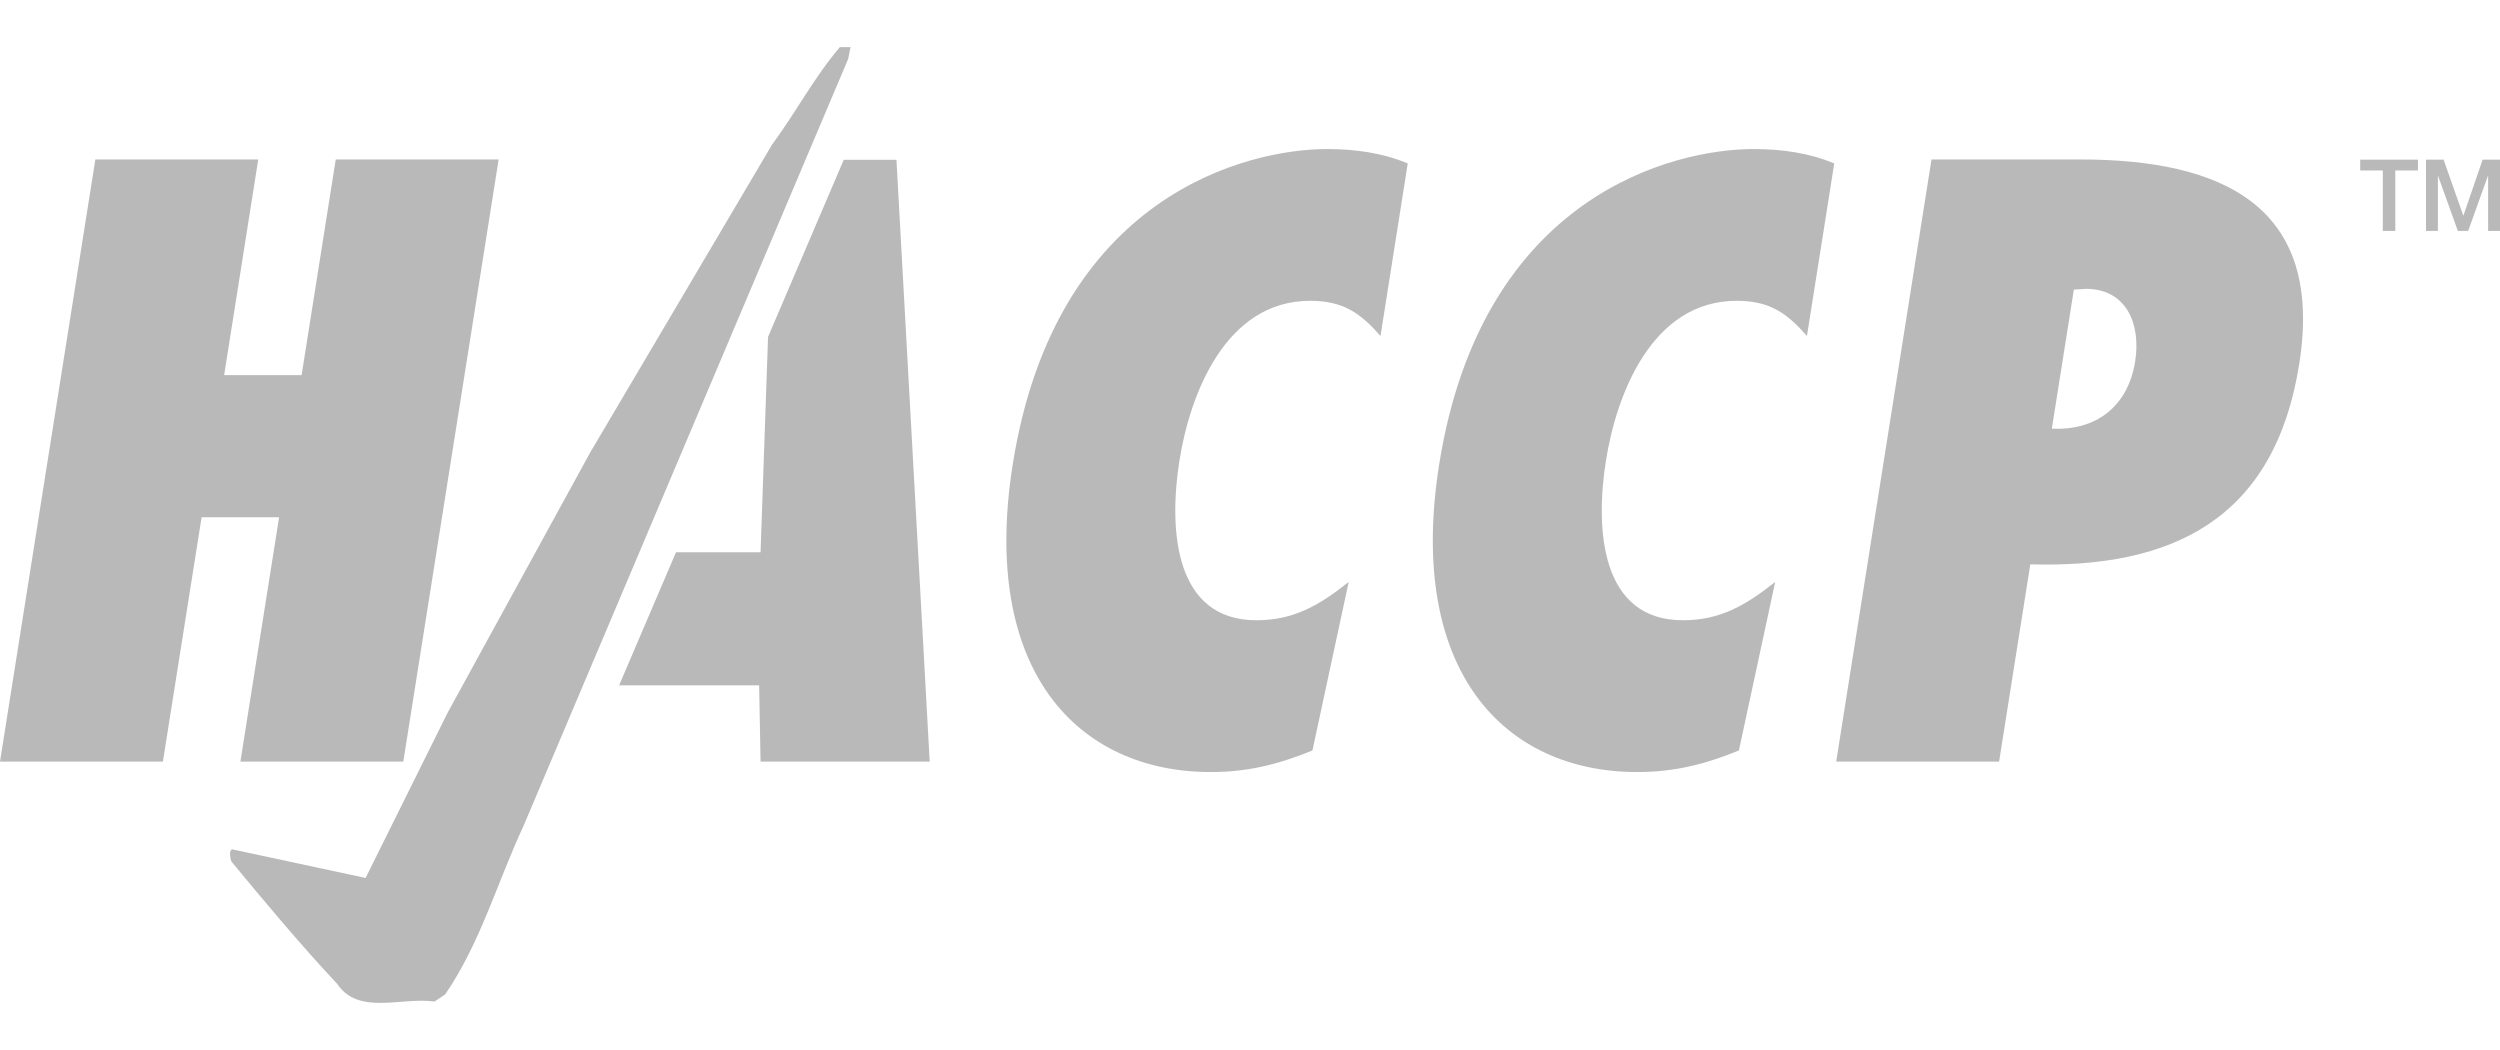 <svg width="50" height="21" viewBox="0 0 50 21" fill="none" xmlns="http://www.w3.org/2000/svg">
<path fill-rule="evenodd" clip-rule="evenodd" d="M16.963 1.18L10.473 16.513C9.95 17.63 9.617 18.843 8.904 19.888L8.69 20.031C8.025 19.936 7.169 20.316 6.741 19.674C6.028 18.914 5.291 18.034 4.625 17.226C4.601 17.154 4.578 16.988 4.649 16.988L7.312 17.559L8.952 14.255L11.805 9.048L15.442 2.891C15.917 2.249 16.274 1.56 16.797 0.942H17.011L16.963 1.18Z" fill="#757575" fill-opacity="0.5"/>
<path fill-rule="evenodd" clip-rule="evenodd" d="M4.808 15.232L5.582 10.345H4.032L3.258 15.232H0L1.907 3.189H5.165L4.483 7.502H6.032L6.715 3.189H9.973L8.066 15.232H4.808ZM27.61 6.719C27.217 6.272 26.874 6.016 26.203 6.016C24.51 6.016 23.799 7.885 23.589 9.211C23.367 10.616 23.498 12.405 25.128 12.405C25.863 12.405 26.372 12.118 26.974 11.639L26.249 15.009C25.549 15.296 24.935 15.441 24.216 15.441C21.549 15.441 19.602 13.412 20.254 9.291C21.109 3.892 24.959 2.981 26.54 2.981C27.115 2.981 27.662 3.061 28.155 3.269L27.61 6.719ZM36.139 6.719C35.746 6.272 35.404 6.016 34.733 6.016C33.04 6.016 32.329 7.885 32.119 9.211C31.896 10.616 32.028 12.405 33.657 12.405C34.392 12.405 34.901 12.118 35.504 11.639L34.778 15.009C34.078 15.296 33.464 15.441 32.745 15.441C30.078 15.441 28.131 13.412 28.783 9.291C29.638 3.892 33.488 2.981 35.069 2.981C35.645 2.981 36.191 3.061 36.685 3.269L36.139 6.719ZM36.724 15.232L38.63 3.189H41.602C44.445 3.189 46.486 4.115 45.985 7.278C45.49 10.409 43.422 11.367 40.606 11.287L39.982 15.232H36.724ZM41.719 5.777L41.477 5.792L41.037 8.572C41.923 8.62 42.561 8.124 42.703 7.23C42.824 6.463 42.517 5.777 41.719 5.777ZM17.929 3.196H16.875L15.361 6.737L15.211 11.045H13.52L12.382 13.707H15.183L15.211 15.232H18.594L17.929 3.196ZM47.204 3.193H48.359V3.409H47.906V4.619H47.656V3.409H47.204V3.193ZM48.52 3.193H48.872L49.265 4.31H49.269L49.653 3.193H50V4.619H49.763V3.519H49.758L49.363 4.619H49.157L48.762 3.519H48.758V4.619H48.52V3.193Z" fill="#757575" fill-opacity="0.5"/>
</svg>
